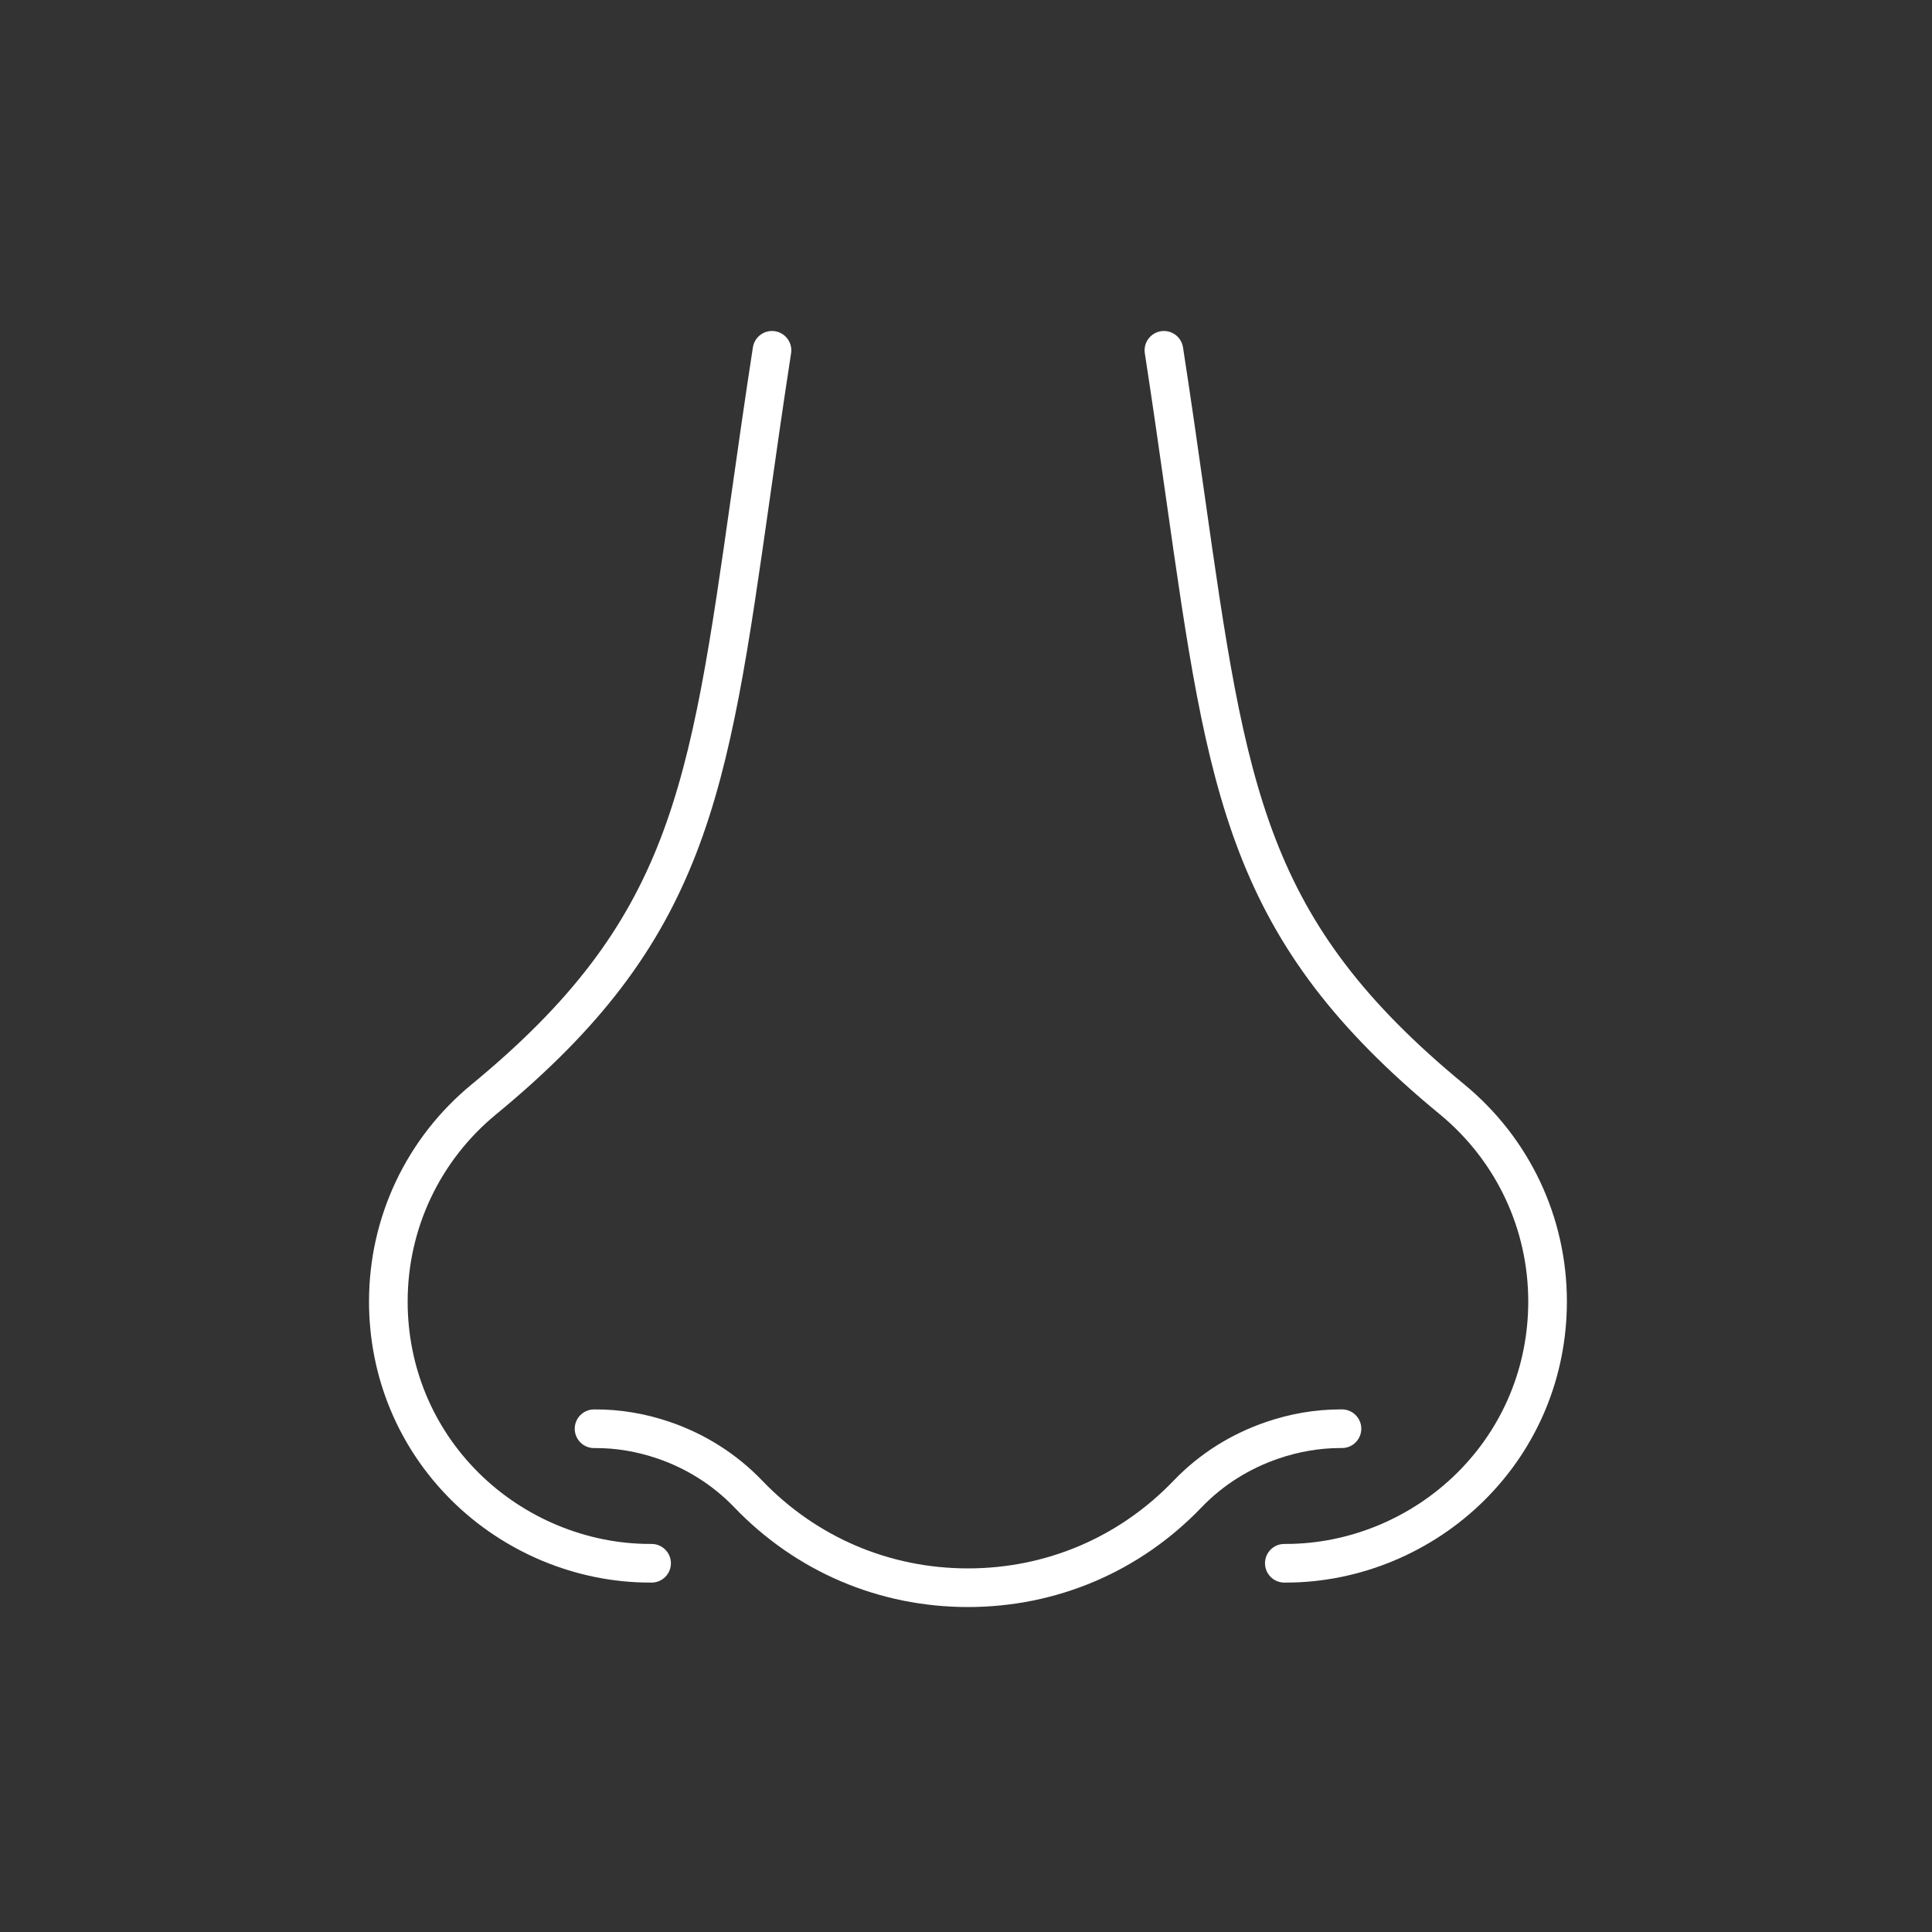 <?xml version="1.0" encoding="UTF-8"?>
<svg xmlns="http://www.w3.org/2000/svg" id="Layer_1" viewBox="0 0 500 500">
  <rect x="0" y="0" width="500" height="500" fill="#333333" stroke="none"/>
  <defs>
    <style>.cls-1{fill:none;stroke:#fff;stroke-linecap:round;stroke-linejoin:round;stroke-width:10px;}</style>
  </defs>
  <path class="cls-1" d="M199.79,90.66c-2.08,13.48-3.82,25.74-5.5,37.58-10.97,77.3-15.97,112.58-69.08,156.29-15.7,12.92-24.71,31.99-24.71,52.3,0,18.16,7.05,35.16,19.84,47.87,12.72,12.64,30.15,19.87,47.87,19.87,.14,0,.28,0,.42,0"></path>
  <path class="cls-1" d="M332.38,404.57c.14,0,.28,0,.42,0,17.71,0,35.14-7.23,47.86-19.87,12.8-12.72,19.85-29.72,19.85-47.88,0-20.31-9.01-39.37-24.71-52.3-53.11-43.72-58.11-79-69.08-156.29-1.68-11.84-3.42-24.1-5.5-37.57"></path>
  <path class="cls-1" d="M153.74,369.76c6.18-.06,12.25,1,17.99,2.96,8.24,2.81,15.79,7.53,21.9,13.9,15.01,15.66,35.21,24.28,56.87,24.28s41.86-8.62,56.87-24.28c6.1-6.37,13.67-11.07,21.91-13.88,5.64-1.93,11.59-2.99,17.63-2.99,.13,0,.24,0,.39,0"></path>
</svg>
